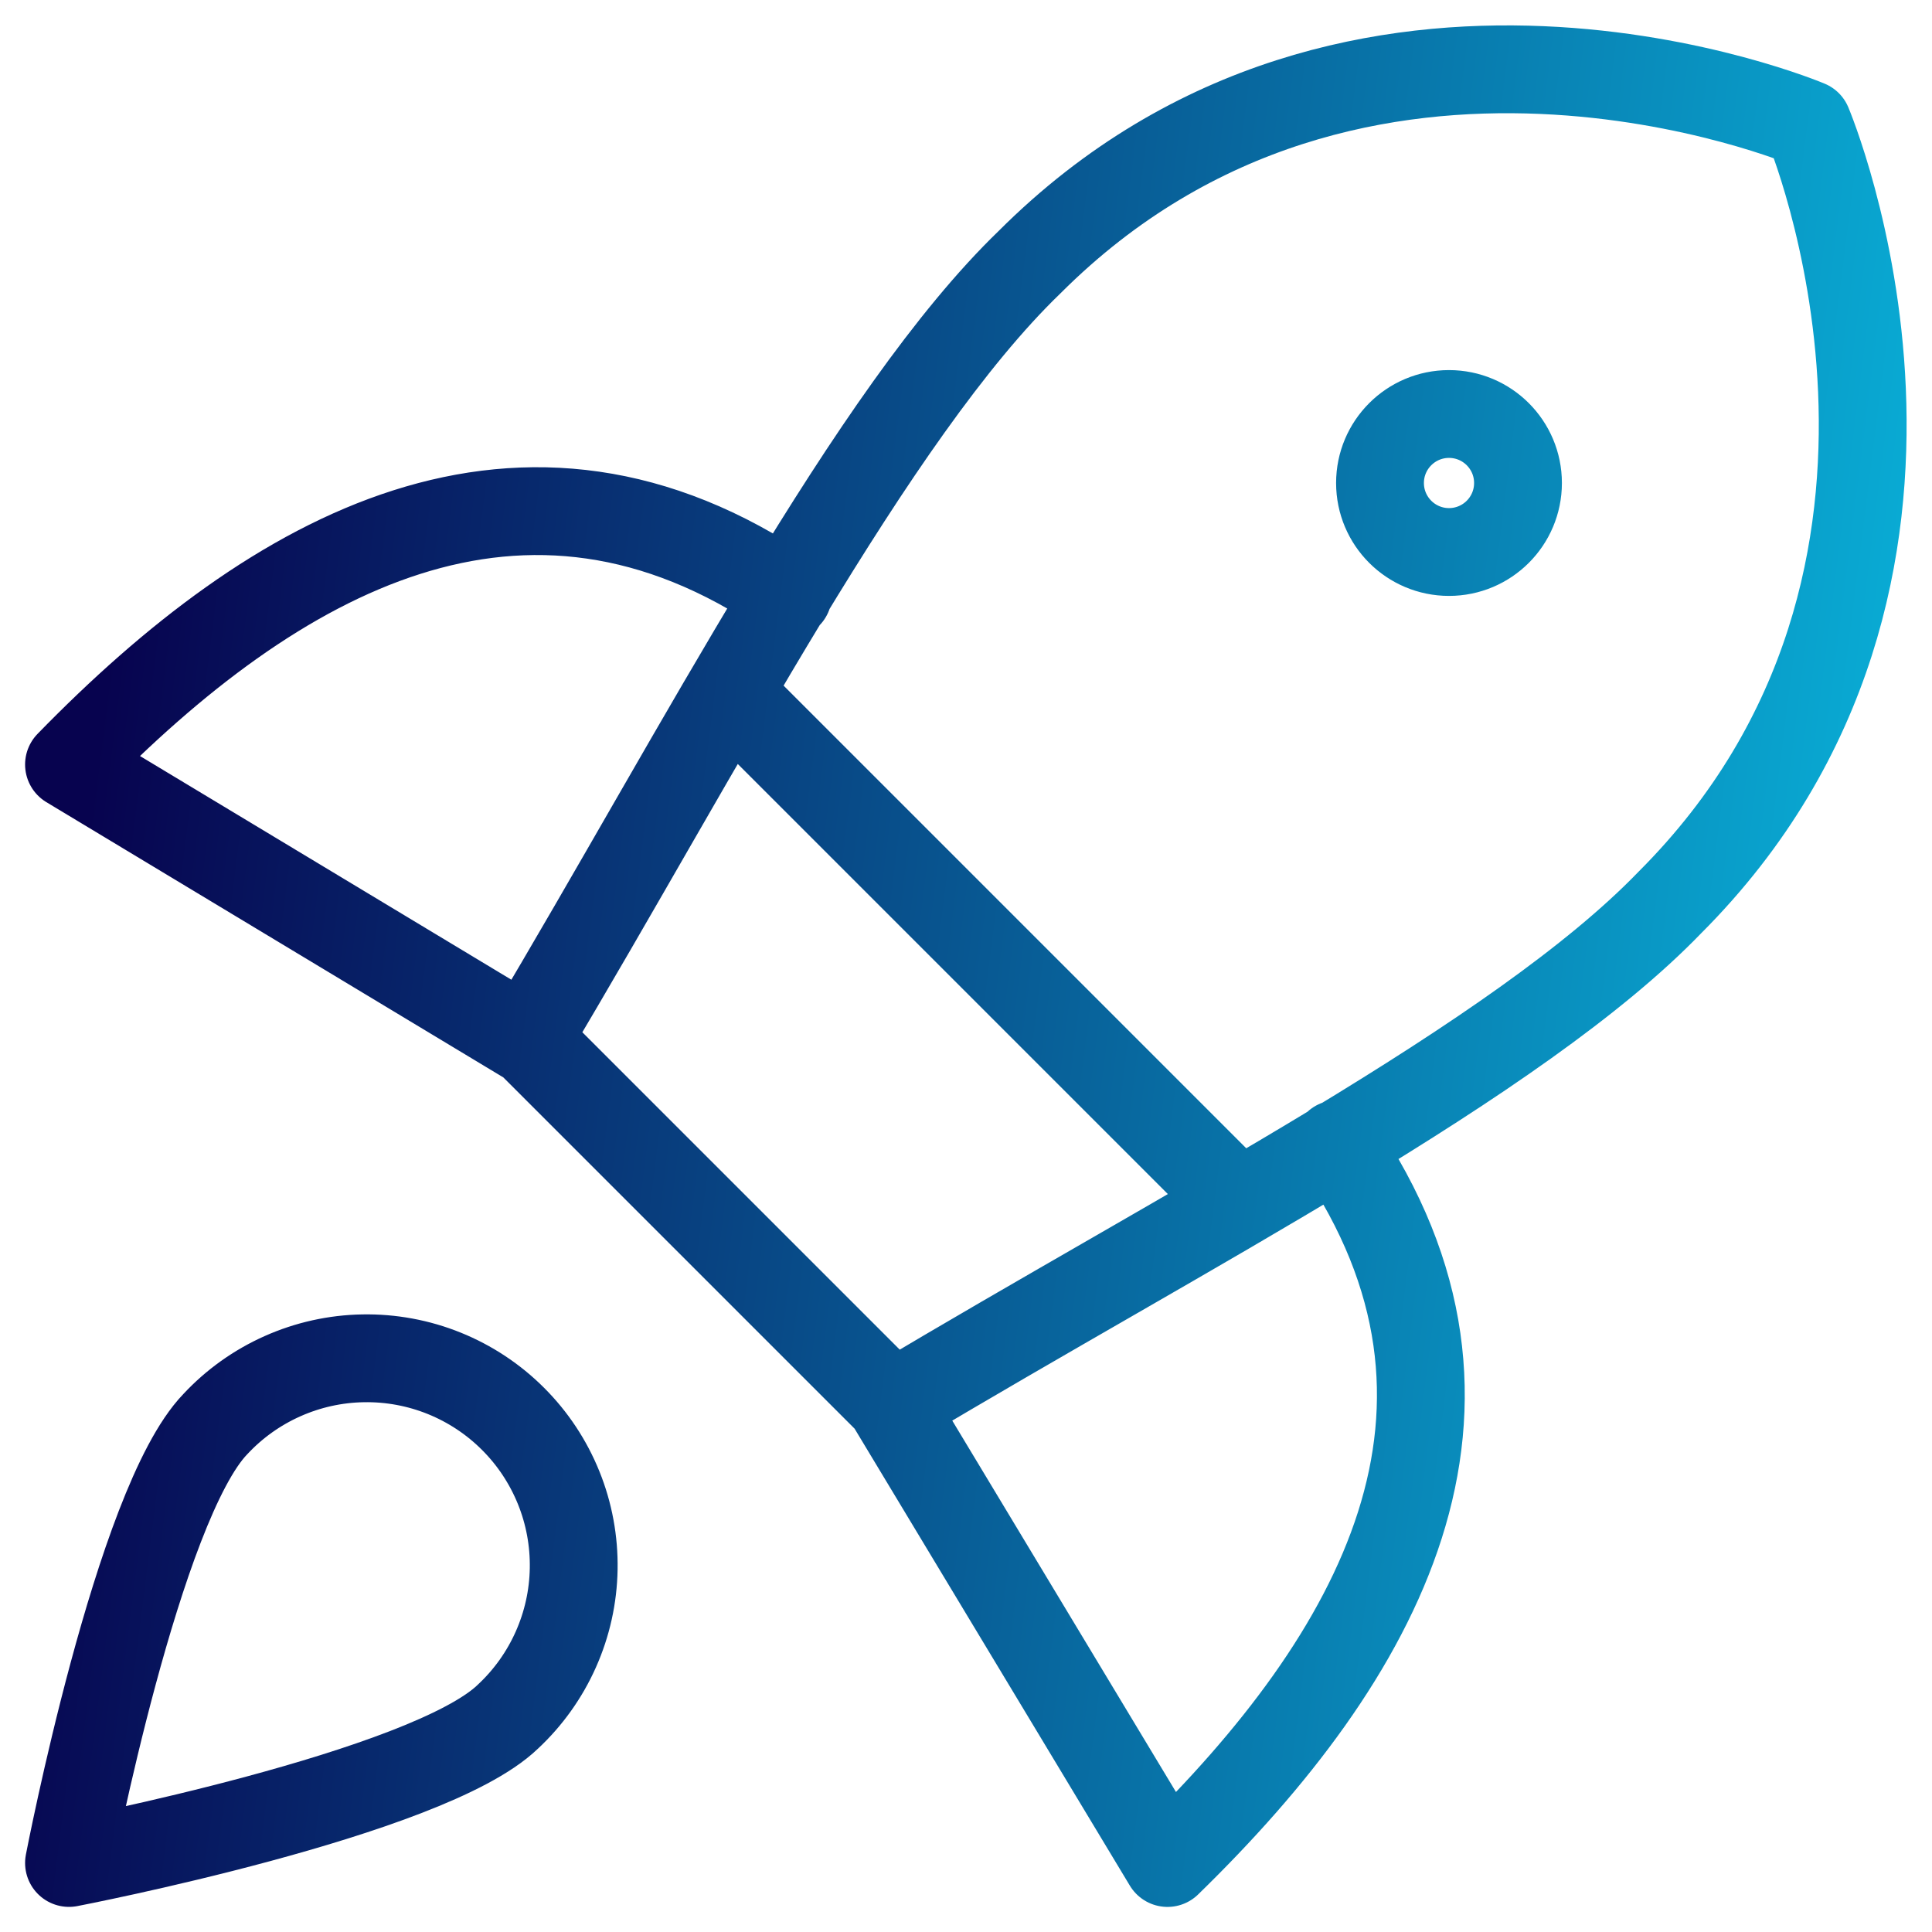 <svg width="66" height="66" viewBox="0 0 66 66" fill="none" xmlns="http://www.w3.org/2000/svg">
<g clip-path="url(#clip0_1291_8806)">
<path d="M26.919 20.318C17.867 14.142 9.429 18.857 2.357 26.117L18.009 35.545M45.682 39.082C51.857 48.133 47.143 56.571 39.883 63.643L30.455 47.991M24.892 23.666L42.335 41.109M18.009 35.499L30.502 47.992C40.496 42.005 51.857 36.206 57.043 30.832C68.263 19.612 61.757 4.243 61.757 4.243C61.757 4.243 46.389 -2.262 35.169 8.958C29.795 14.143 23.949 25.552 18.009 35.499ZM49.5 18.857C50.802 18.857 51.857 17.802 51.857 16.5C51.857 15.198 50.802 14.143 49.5 14.143C48.199 14.143 47.143 15.198 47.143 16.5C47.143 17.802 48.199 18.857 49.5 18.857ZM17.349 58.645C14.615 61.285 2.357 63.642 2.357 63.642C2.357 63.642 4.715 51.385 7.355 48.651C8.002 47.956 8.783 47.399 9.65 47.013C10.518 46.626 11.454 46.418 12.403 46.402C13.353 46.385 14.296 46.559 15.177 46.915C16.057 47.271 16.857 47.8 17.528 48.472C18.2 49.143 18.729 49.943 19.085 50.824C19.441 51.704 19.615 52.647 19.598 53.597C19.582 54.546 19.374 55.482 18.987 56.35C18.601 57.217 18.044 57.998 17.349 58.645Z" stroke="url(#paint0_linear_1291_8806)" stroke-width="3" stroke-linecap="round" stroke-linejoin="round"/>
</g>
<defs>
<linearGradient id="paint0_linear_1291_8806" x1="63.462" y1="32.367" x2="3.396" y2="24.783" gradientUnits="userSpaceOnUse">
<stop stop-color="#09ABD4"/>
<stop offset="1" stop-color="#07034F"/>
</linearGradient>
<clipPath id="clip0_1291_8806">
<rect width="66" height="66" fill="white"/>
</clipPath>
</defs>
</svg>

